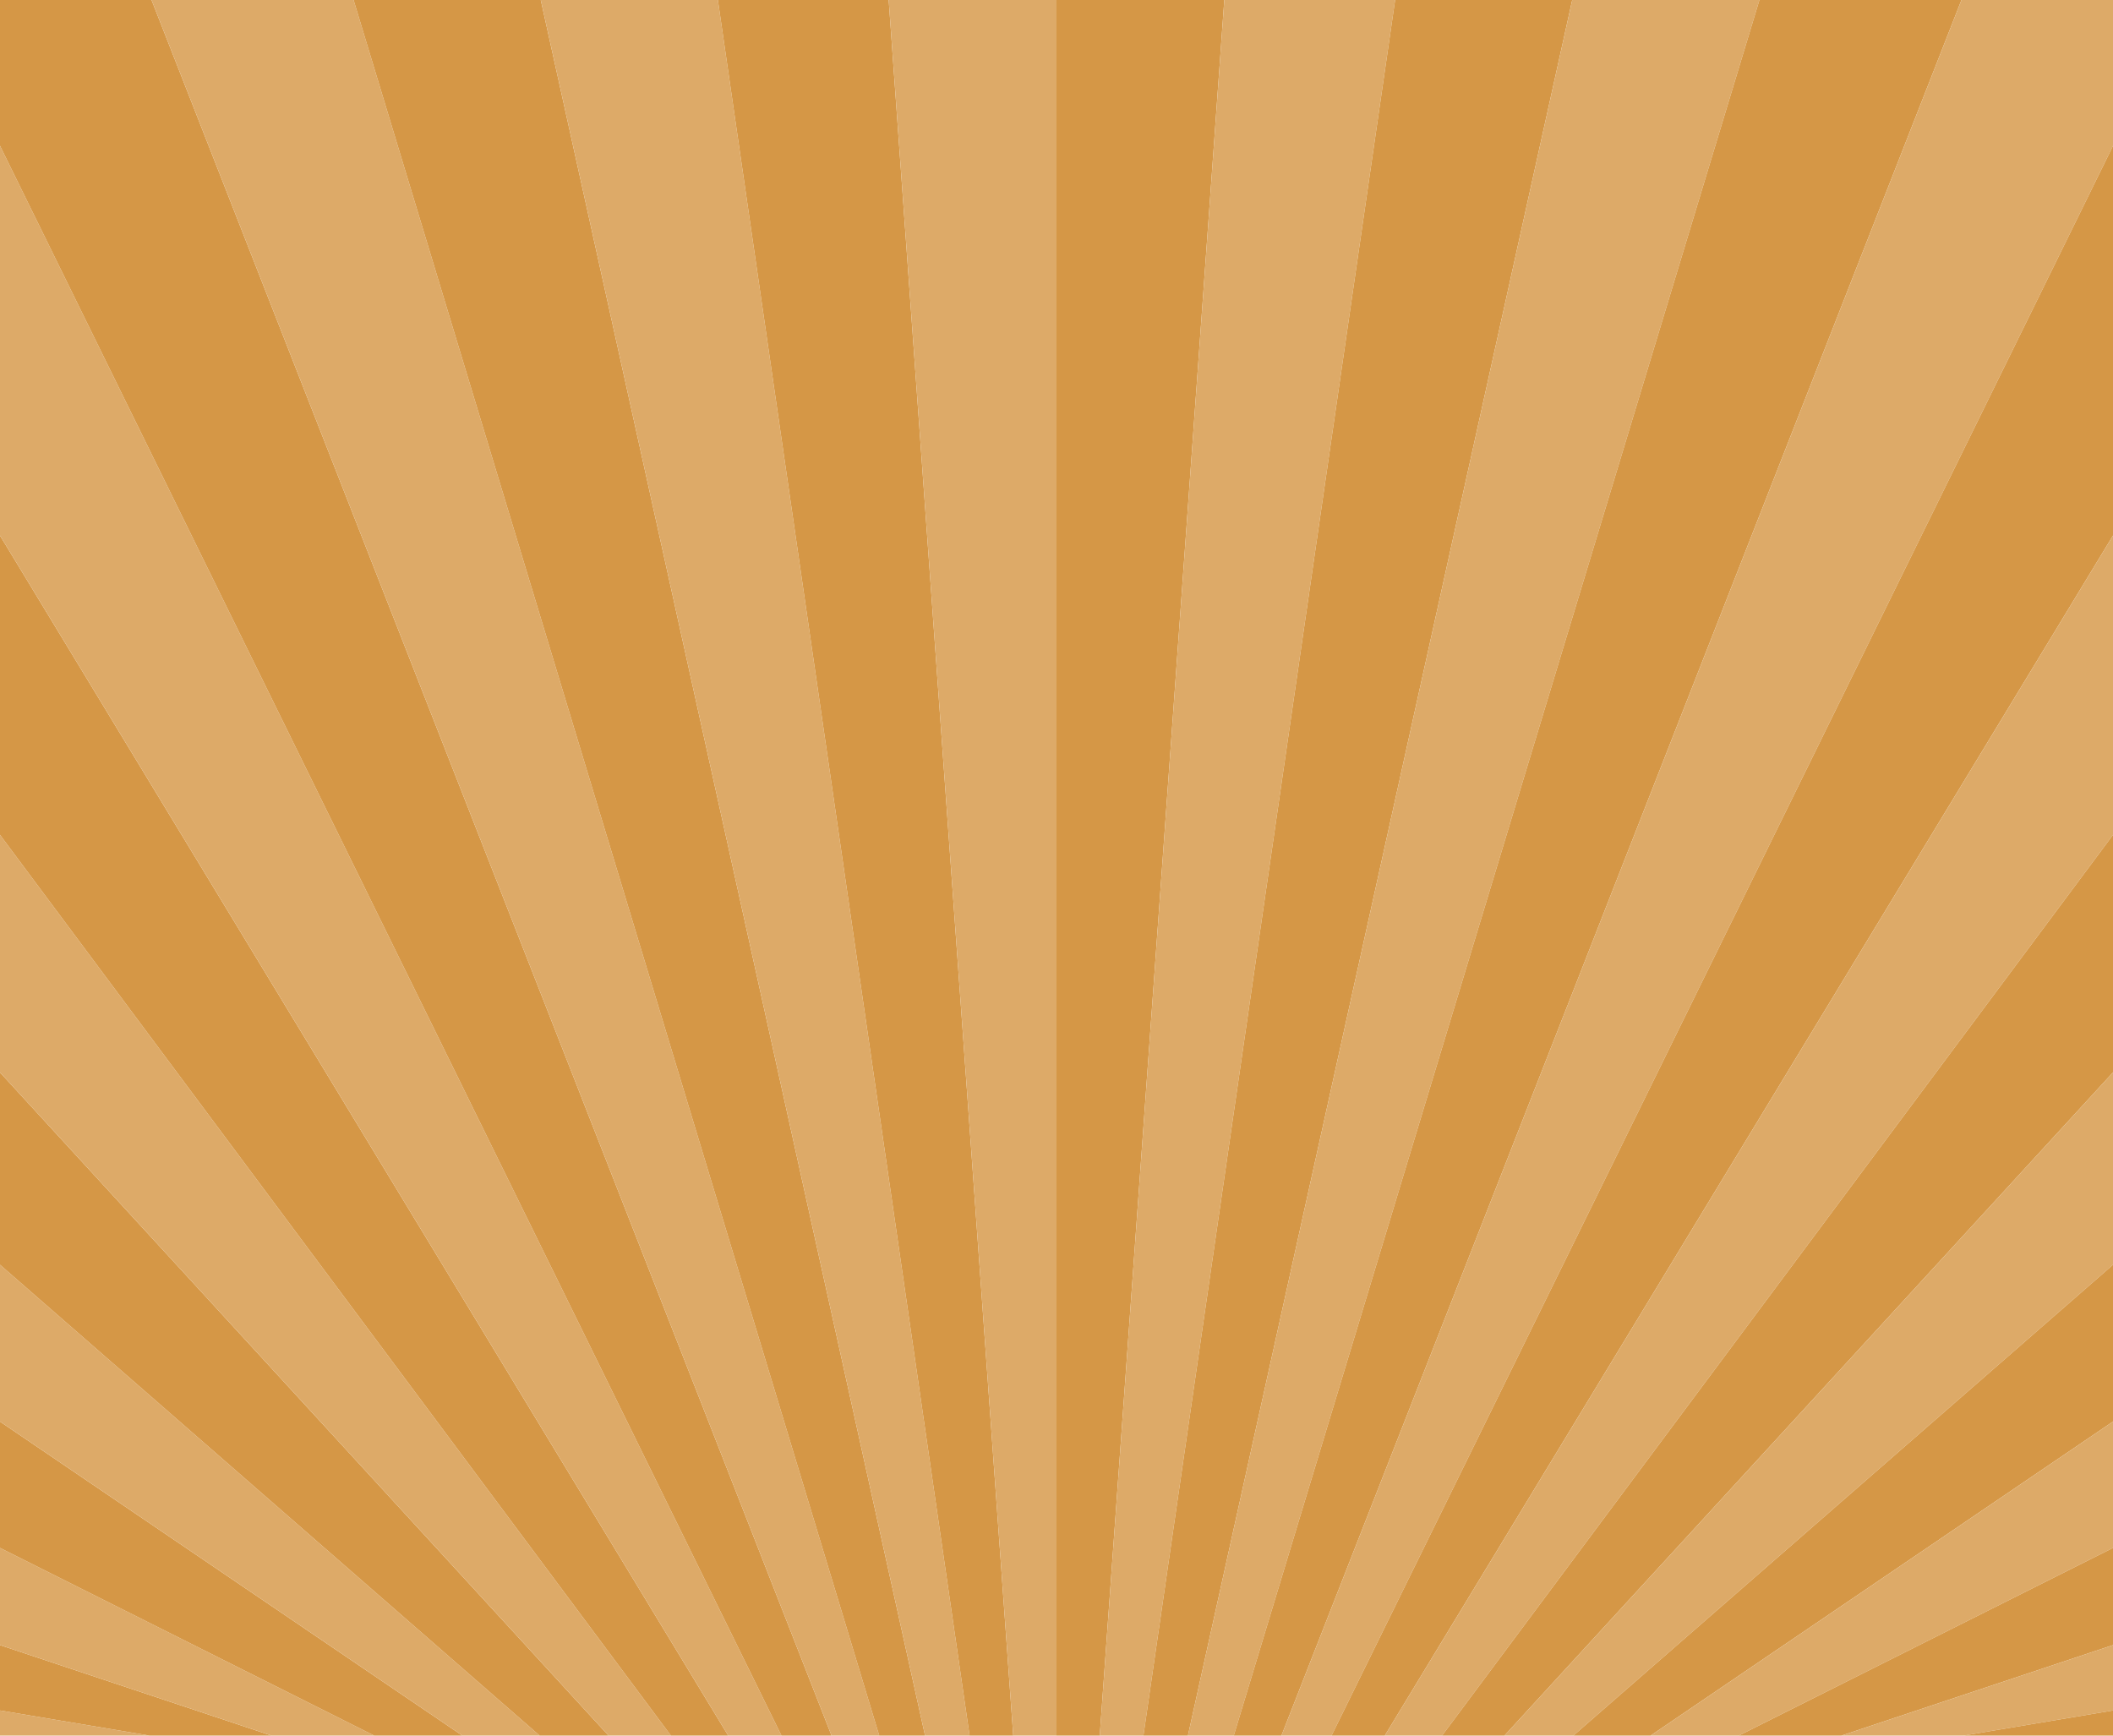 <svg
			xmlns="http://www.w3.org/2000/svg"
			xmlns:xlink="http://www.w3.org/1999/xlink"
			viewBox="0 0 1355 1113"
			preserveAspectRatio="xMidYMid"
			class=" w-full -z-20 absolute fill-primary h-full top-0 bottom-0 object-center object-cover"
			width="1355"
			height="1113"
			style="shape-rendering: auto; display: block; background: #ddaa68 "
			><g
				><path
					d="M-504.876 1113L-281.278 1113L-3298.67 2270.029L-3188.545 2832.68Z"
					fill="#black"
				>
					<animate
						attributeName="d"
						dur="2s"
						repeatCount="indefinite"
						keyTimes="0;1"
						values="M-504.876 1113L-281.278 1113L-3298.67 2270.029L-3188.545 2832.68Z;M-121.231 1113L0 1113L-3387.5 1113L-3365.232 1694.701Z"
					/>
				</path><path
					d="M-281.278 1113L-121.231 1113L-3365.232 1694.701L-3298.67 2270.029Z"
					fill="#ddaa68 "
				>
					<animate
						attributeName="d"
						dur="2s"
						repeatCount="indefinite"
						keyTimes="0;1"
						values="M-281.278 1113L-121.231 1113L-3365.232 1694.701L-3298.67 2270.029Z;M0 1113L95.824 1113L-3365.232 531.299L-3387.5 1113Z"
					/>
				</path><path
					d="M-121.231 1113L0 1113L-3387.5 1113L-3365.232 1694.701Z"
					fill="#d59746"
				>
					<animate
						attributeName="d"
						dur="2s"
						repeatCount="indefinite"
						keyTimes="0;1"
						values="M-121.231 1113L0 1113L-3387.5 1113L-3365.232 1694.701Z;M95.824 1113L174.147 1113L-3298.67 -44.029L-3365.232 531.299Z"
					/>
				</path><path
					d="M0 1113L95.824 1113L-3365.232 531.299L-3387.5 1113Z"
					fill="#ddaa68"
				>
					<animate
						attributeName="d"
						dur="2s"
						repeatCount="indefinite"
						keyTimes="0;1"
						values="M0 1113L95.824 1113L-3365.232 531.299L-3387.5 1113Z;M174.147 1113L239.936 1113L-3188.545 -606.68L-3298.67 -44.029Z"
					/>
				</path><path
					d="M95.824 1113L174.147 1113L-3298.67 -44.029L-3365.232 531.299Z"
					fill="#d59746"
				>
					<animate
						attributeName="d"
						dur="2s"
						repeatCount="indefinite"
						keyTimes="0;1"
						values="M95.824 1113L174.147 1113L-3298.67 -44.029L-3365.232 531.299Z;M239.936 1113L296.478 1113L-3036.062 -1150.489L-3188.545 -606.68Z"
					/>
				</path><path
					d="M174.147 1113L239.936 1113L-3188.545 -606.68L-3298.67 -44.029Z"
					fill="#ddaa68"
				>
					<animate
						attributeName="d"
						dur="2s"
						repeatCount="indefinite"
						keyTimes="0;1"
						values="M174.147 1113L239.936 1113L-3188.545 -606.68L-3298.67 -44.029Z;M296.478 1113L346.035 1113L-2842.893 -1669.5L-3036.062 -1150.489Z"
					/>
				</path><path
					d="M239.936 1113L296.478 1113L-3036.062 -1150.489L-3188.545 -606.68Z"
					fill="#d59746"
				>
					<animate
						attributeName="d"
						dur="2s"
						repeatCount="indefinite"
						keyTimes="0;1"
						values="M239.936 1113L296.478 1113L-3036.062 -1150.489L-3188.545 -606.68Z;M346.035 1113L390.223 1113L-2611.154 -2158.025L-2842.893 -1669.5Z"
					/>
				</path><path
					d="M296.478 1113L346.035 1113L-2842.893 -1669.5L-3036.062 -1150.489Z"
					fill="#ddaa68"
				>
					<animate
						attributeName="d"
						dur="2s"
						repeatCount="indefinite"
						keyTimes="0;1"
						values="M296.478 1113L346.035 1113L-2842.893 -1669.5L-3036.062 -1150.489Z;M390.223 1113L430.233 1113L-2343.384 -2610.712L-2611.154 -2158.025Z"
					/>
				</path><path
					d="M346.035 1113L390.223 1113L-2611.154 -2158.025L-2842.893 -1669.5Z"
					fill="#d59746"
				>
					<animate
						attributeName="d"
						dur="2s"
						repeatCount="indefinite"
						keyTimes="0;1"
						values="M346.035 1113L390.223 1113L-2611.154 -2158.025L-2842.893 -1669.5Z;M430.233 1113L466.964 1113L-2042.516 -3022.601L-2343.384 -2610.712Z"
					/>
				</path><path
					d="M390.223 1113L430.233 1113L-2343.384 -2610.712L-2611.154 -2158.025Z"
					fill="#ddaa68"
				>
					<animate
						attributeName="d"
						dur="2s"
						repeatCount="indefinite"
						keyTimes="0;1"
						values="M390.223 1113L430.233 1113L-2343.384 -2610.712L-2611.154 -2158.025Z;M466.964 1113L501.116 1113L-1711.847 -3389.18L-2042.516 -3022.601Z"
					/>
				</path><path
					d="M430.233 1113L466.964 1113L-2042.516 -3022.601L-2343.384 -2610.712Z"
					fill="#d59746"
				>
					<animate
						attributeName="d"
						dur="2s"
						repeatCount="indefinite"
						keyTimes="0;1"
						values="M430.233 1113L466.964 1113L-2042.516 -3022.601L-2343.384 -2610.712Z;M501.116 1113L533.249 1113L-1355 -3706.431L-1711.847 -3389.18Z"
					/>
				</path><path
					d="M466.964 1113L501.116 1113L-1711.847 -3389.18L-2042.516 -3022.601Z"
					fill="#ddaa68"
				>
					<animate
						attributeName="d"
						dur="2s"
						repeatCount="indefinite"
						keyTimes="0;1"
						values="M466.964 1113L501.116 1113L-1711.847 -3389.18L-2042.516 -3022.601Z;M533.249 1113L563.819 1113L-975.884 -3970.88L-1355 -3706.431Z"
					/>
				</path><path
					d="M501.116 1113L533.249 1113L-1355 -3706.431L-1711.847 -3389.18Z"
					fill="#d59746"
				>
					<animate
						attributeName="d"
						dur="2s"
						repeatCount="indefinite"
						keyTimes="0;1"
						values="M501.116 1113L533.249 1113L-1355 -3706.431L-1711.847 -3389.18Z;M563.819 1113L593.211 1113L-578.654 -4179.63L-975.884 -3970.88Z"
					/>
				</path><path
					d="M533.249 1113L563.819 1113L-975.884 -3970.88L-1355 -3706.431Z"
					fill="#ddaa68"
				>
					<animate
						attributeName="d"
						dur="2s"
						repeatCount="indefinite"
						keyTimes="0;1"
						values="M533.249 1113L563.819 1113L-975.884 -3970.88L-1355 -3706.431Z;M593.211 1113L621.76 1113L-167.661 -4330.391L-578.654 -4179.63Z"
					/>
				</path><path
					d="M563.819 1113L593.211 1113L-578.654 -4179.63L-975.884 -3970.88Z"
					fill="#d59746"
				>
					<animate
						attributeName="d"
						dur="2s"
						repeatCount="indefinite"
						keyTimes="0;1"
						values="M563.819 1113L593.211 1113L-578.654 -4179.63L-975.884 -3970.88Z;M621.76 1113L649.763 1113L252.592 -4421.514L-167.661 -4330.391Z"
					/>
				</path><path
					d="M593.211 1113L621.76 1113L-167.661 -4330.391L-578.654 -4179.63Z"
					fill="#ddaa68"
				>
					<animate
						attributeName="d"
						dur="2s"
						repeatCount="indefinite"
						keyTimes="0;1"
						values="M593.211 1113L621.76 1113L-167.661 -4330.391L-578.654 -4179.63Z;M649.763 1113L677.5 1113L677.5 -4452L252.592 -4421.514Z"
					/>
				</path><path
					d="M621.76 1113L649.763 1113L252.592 -4421.514L-167.661 -4330.391Z"
					fill="#d59746"
				>
					<animate
						attributeName="d"
						dur="2s"
						repeatCount="indefinite"
						keyTimes="0;1"
						values="M621.76 1113L649.763 1113L252.592 -4421.514L-167.661 -4330.391Z;M677.5 1113L705.237 1113L1102.408 -4421.514L677.5 -4452Z"
					/>
				</path><path
					d="M649.763 1113L677.5 1113L677.5 -4452L252.592 -4421.514Z"
					fill="#ddaa68"
				>
					<animate
						attributeName="d"
						dur="2s"
						repeatCount="indefinite"
						keyTimes="0;1"
						values="M649.763 1113L677.5 1113L677.5 -4452L252.592 -4421.514Z;M705.237 1113L733.24 1113L1522.661 -4330.391L1102.408 -4421.514Z"
					/>
				</path><path
					d="M677.5 1113L705.237 1113L1102.408 -4421.514L677.5 -4452Z"
					fill="#d59746"
				>
					<animate
						attributeName="d"
						dur="2s"
						repeatCount="indefinite"
						keyTimes="0;1"
						values="M677.5 1113L705.237 1113L1102.408 -4421.514L677.5 -4452Z;M733.24 1113L761.789 1113L1933.654 -4179.63L1522.661 -4330.391Z"
					/>
				</path><path
					d="M705.237 1113L733.24 1113L1522.661 -4330.391L1102.408 -4421.514Z"
					fill="#ddaa68"
				>
					<animate
						attributeName="d"
						dur="2s"
						repeatCount="indefinite"
						keyTimes="0;1"
						values="M705.237 1113L733.24 1113L1522.661 -4330.391L1102.408 -4421.514Z;M761.789 1113L791.181 1113L2330.884 -3970.88L1933.654 -4179.63Z"
					/>
				</path><path
					d="M733.24 1113L761.789 1113L1933.654 -4179.63L1522.661 -4330.391Z"
					fill="#d59746"
				>
					<animate
						attributeName="d"
						dur="2s"
						repeatCount="indefinite"
						keyTimes="0;1"
						values="M733.24 1113L761.789 1113L1933.654 -4179.63L1522.661 -4330.391Z;M791.181 1113L821.751 1113L2710 -3706.431L2330.884 -3970.88Z"
					/>
				</path><path
					d="M761.789 1113L791.181 1113L2330.884 -3970.88L1933.654 -4179.63Z"
					fill="#ddaa68"
				>
					<animate
						attributeName="d"
						dur="2s"
						repeatCount="indefinite"
						keyTimes="0;1"
						values="M761.789 1113L791.181 1113L2330.884 -3970.88L1933.654 -4179.63Z;M821.751 1113L853.884 1113L3066.847 -3389.18L2710 -3706.431Z"
					/>
				</path><path
					d="M791.181 1113L821.751 1113L2710 -3706.431L2330.884 -3970.88Z"
					fill="#d59746"
				>
					<animate
						attributeName="d"
						dur="2s"
						repeatCount="indefinite"
						keyTimes="0;1"
						values="M791.181 1113L821.751 1113L2710 -3706.431L2330.884 -3970.88Z;M853.884 1113L888.036 1113L3397.516 -3022.601L3066.847 -3389.18Z"
					/>
				</path><path
					d="M821.751 1113L853.884 1113L3066.847 -3389.18L2710 -3706.431Z"
					fill="#ddaa68"
				>
					<animate
						attributeName="d"
						dur="2s"
						repeatCount="indefinite"
						keyTimes="0;1"
						values="M821.751 1113L853.884 1113L3066.847 -3389.18L2710 -3706.431Z;M888.036 1113L924.767 1113L3698.384 -2610.712L3397.516 -3022.601Z"
					/>
				</path><path
					d="M853.884 1113L888.036 1113L3397.516 -3022.601L3066.847 -3389.18Z"
					fill="#d59746"
				>
					<animate
						attributeName="d"
						dur="2s"
						repeatCount="indefinite"
						keyTimes="0;1"
						values="M853.884 1113L888.036 1113L3397.516 -3022.601L3066.847 -3389.18Z;M924.767 1113L964.777 1113L3966.154 -2158.025L3698.384 -2610.712Z"
					/>
				</path><path
					d="M888.036 1113L924.767 1113L3698.384 -2610.712L3397.516 -3022.601Z"
					fill="#ddaa68"
				>
					<animate
						attributeName="d"
						dur="2s"
						repeatCount="indefinite"
						keyTimes="0;1"
						values="M888.036 1113L924.767 1113L3698.384 -2610.712L3397.516 -3022.601Z;M964.777 1113L1008.965 1113L4197.893 -1669.5L3966.154 -2158.025Z"
					/>
				</path><path
					d="M924.767 1113L964.777 1113L3966.154 -2158.025L3698.384 -2610.712Z"
					fill="#d59746"
				>
					<animate
						attributeName="d"
						dur="2s"
						repeatCount="indefinite"
						keyTimes="0;1"
						values="M924.767 1113L964.777 1113L3966.154 -2158.025L3698.384 -2610.712Z;M1008.965 1113L1058.522 1113L4391.062 -1150.489L4197.893 -1669.5Z"
					/>
				</path><path
					d="M964.777 1113L1008.965 1113L4197.893 -1669.5L3966.154 -2158.025Z"
					fill="#ddaa68"
				>
					<animate
						attributeName="d"
						dur="2s"
						repeatCount="indefinite"
						keyTimes="0;1"
						values="M964.777 1113L1008.965 1113L4197.893 -1669.5L3966.154 -2158.025Z;M1058.522 1113L1115.064 1113L4543.545 -606.68L4391.062 -1150.489Z"
					/>
				</path><path
					d="M1008.965 1113L1058.522 1113L4391.062 -1150.489L4197.893 -1669.5Z"
					fill="#d59746"
				>
					<animate
						attributeName="d"
						dur="2s"
						repeatCount="indefinite"
						keyTimes="0;1"
						values="M1008.965 1113L1058.522 1113L4391.062 -1150.489L4197.893 -1669.5Z;M1115.064 1113L1180.853 1113L4653.67 -44.029L4543.545 -606.68Z"
					/>
				</path><path
					d="M1058.522 1113L1115.064 1113L4543.545 -606.68L4391.062 -1150.489Z"
					fill="#ddaa68"
				>
					<animate
						attributeName="d"
						dur="2s"
						repeatCount="indefinite"
						keyTimes="0;1"
						values="M1058.522 1113L1115.064 1113L4543.545 -606.68L4391.062 -1150.489Z;M1180.853 1113L1259.176 1113L4720.232 531.299L4653.67 -44.029Z"
					/>
				</path><path
					d="M1115.064 1113L1180.853 1113L4653.67 -44.029L4543.545 -606.68Z"
					fill="#d59746"
				>
					<animate
						attributeName="d"
						dur="2s"
						repeatCount="indefinite"
						keyTimes="0;1"
						values="M1115.064 1113L1180.853 1113L4653.67 -44.029L4543.545 -606.68Z;M1259.176 1113L1355 1113L4742.5 1113L4720.232 531.299Z"
					/>
				</path><path
					d="M1180.853 1113L1259.176 1113L4720.232 531.299L4653.67 -44.029Z"
					fill="#ddaa68"
				>
					<animate
						attributeName="d"
						dur="2s"
						repeatCount="indefinite"
						keyTimes="0;1"
						values="M1180.853 1113L1259.176 1113L4720.232 531.299L4653.67 -44.029Z;M1355 1113L1476.231 1113L4720.232 1694.701L4742.5 1113Z"
					/>
				</path><path
					d="M1259.176 1113L1355 1113L4742.5 1113L4720.232 531.299Z"
					fill="#d59746"
				>
					<animate
						attributeName="d"
						dur="2s"
						repeatCount="indefinite"
						keyTimes="0;1"
						values="M1259.176 1113L1355 1113L4742.5 1113L4720.232 531.299Z;M1476.231 1113L1636.278 1113L4653.67 2270.029L4720.232 1694.701Z"
					/>
				</path><g /></g
			></svg
		>